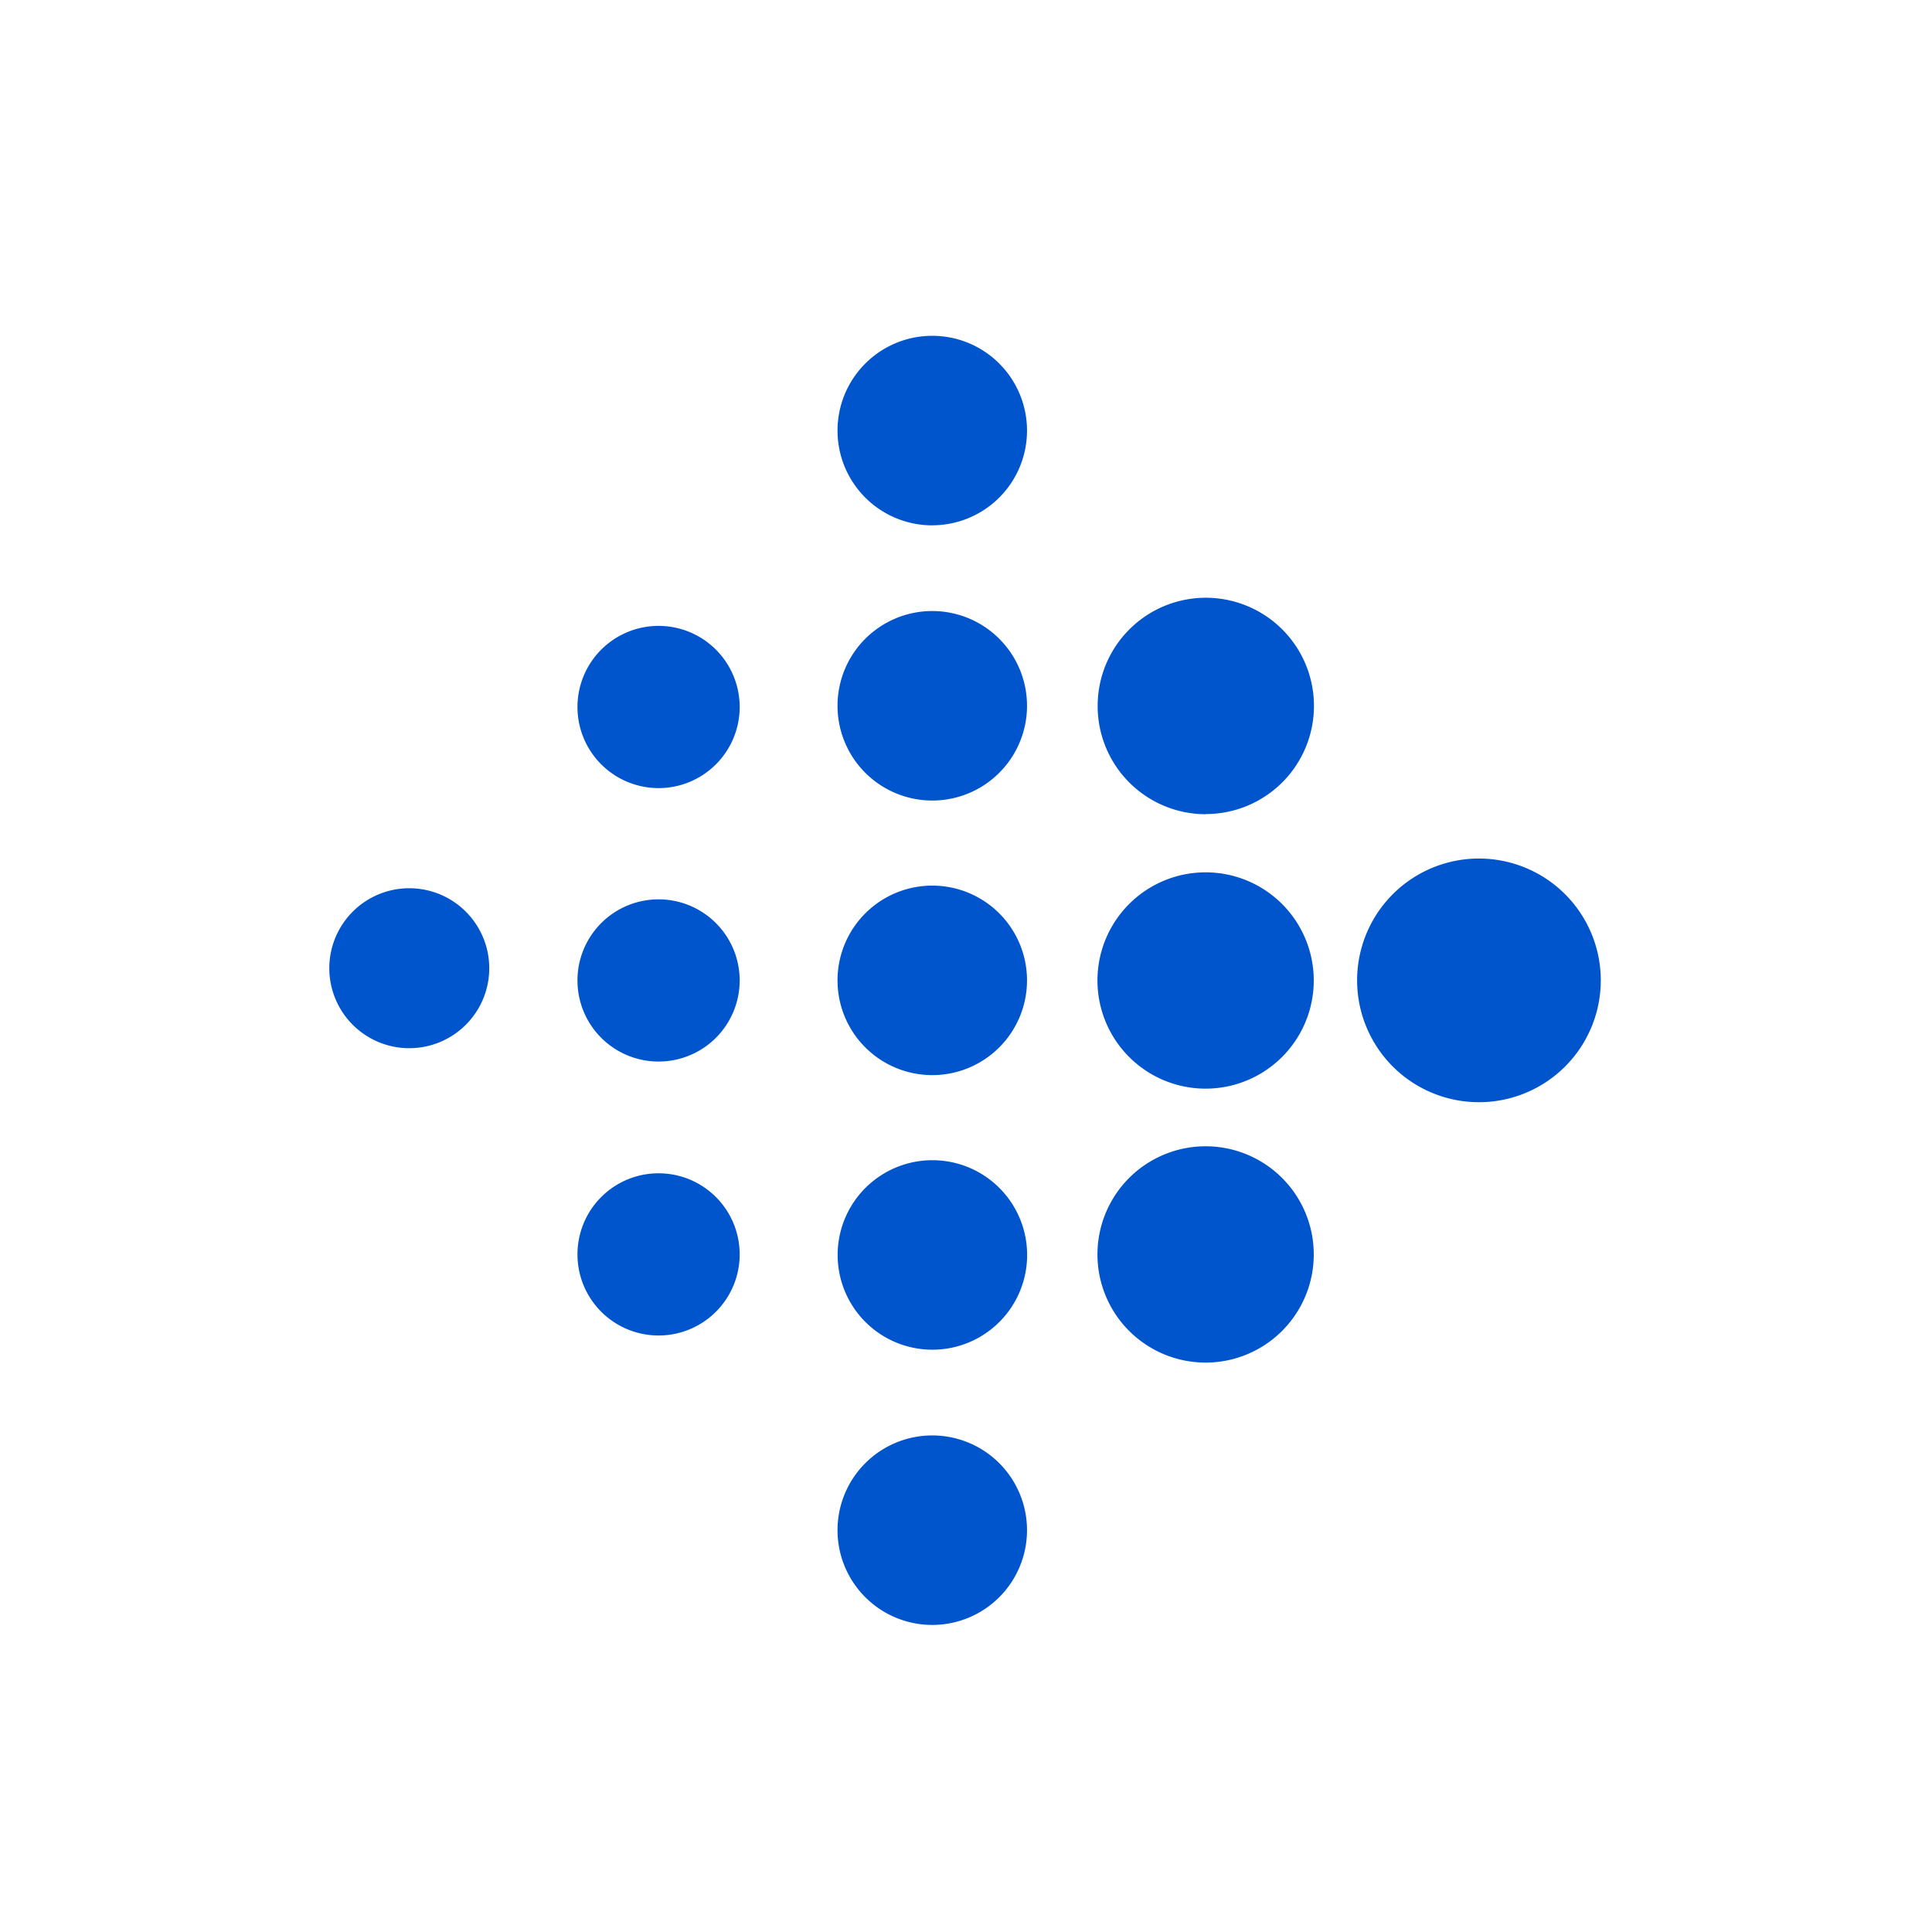 <svg xmlns="http://www.w3.org/2000/svg" width="48" height="48" viewBox="0 0 48 48">
  <g id="Group_165016" data-name="Group 165016" transform="translate(-9538 -9079)">
    <rect id="Rectangle_148400" data-name="Rectangle 148400" width="48" height="48" transform="translate(9538 9079)" fill="none"/>
    <g id="fitbit_black_24dp" transform="translate(9543.224 9084.224)">
      <rect id="Rectangle_148398" data-name="Rectangle 148398" width="38" height="38" transform="translate(-0.224 -0.224)" fill="none"/>
      <path id="Path_85597" data-name="Path 85597" d="M30.5,21.042a3.027,3.027,0,1,0-3.027-3.027A3.027,3.027,0,0,0,30.5,21.042Zm-6.791-.337a2.687,2.687,0,1,0-2.687-2.687,2.687,2.687,0,0,0,2.687,2.687Zm0-6.822A2.687,2.687,0,1,0,21.027,11.2a2.687,2.687,0,0,0,2.687,2.687Zm0,13.628a2.687,2.687,0,1,0-2.687-2.687,2.687,2.687,0,0,0,2.687,2.687Zm-6.791-7.142a2.354,2.354,0,1,0-2.354-2.354,2.354,2.354,0,0,0,2.354,2.354Zm0-6.822a2.354,2.354,0,1,0-2.354-2.354,2.354,2.354,0,0,0,2.354,2.354Zm0,13.644a2.354,2.354,0,1,0-2.351-2.354,2.354,2.354,0,0,0,2.351,2.354Zm0,6.838a2.354,2.354,0,1,0-2.354-2.354,2.354,2.354,0,0,0,2.354,2.354Zm0-27.32a2.354,2.354,0,1,0-2.354-2.354A2.354,2.354,0,0,0,16.922,6.71Zm-6.8,13.323a2.015,2.015,0,1,0-2.015-2.015,2.015,2.015,0,0,0,2.015,2.015Zm0,6.806a2.015,2.015,0,1,0-2.015-2.015,2.015,2.015,0,0,0,2.015,2.015Zm0-13.6a2.015,2.015,0,1,0-2.015-2.015,2.015,2.015,0,0,0,2.015,2.015ZM3.927,19.7a1.987,1.987,0,1,0-.005,0Z" transform="translate(1.02 1.118)" fill="#05c"/>
    </g>
  </g>
</svg>
